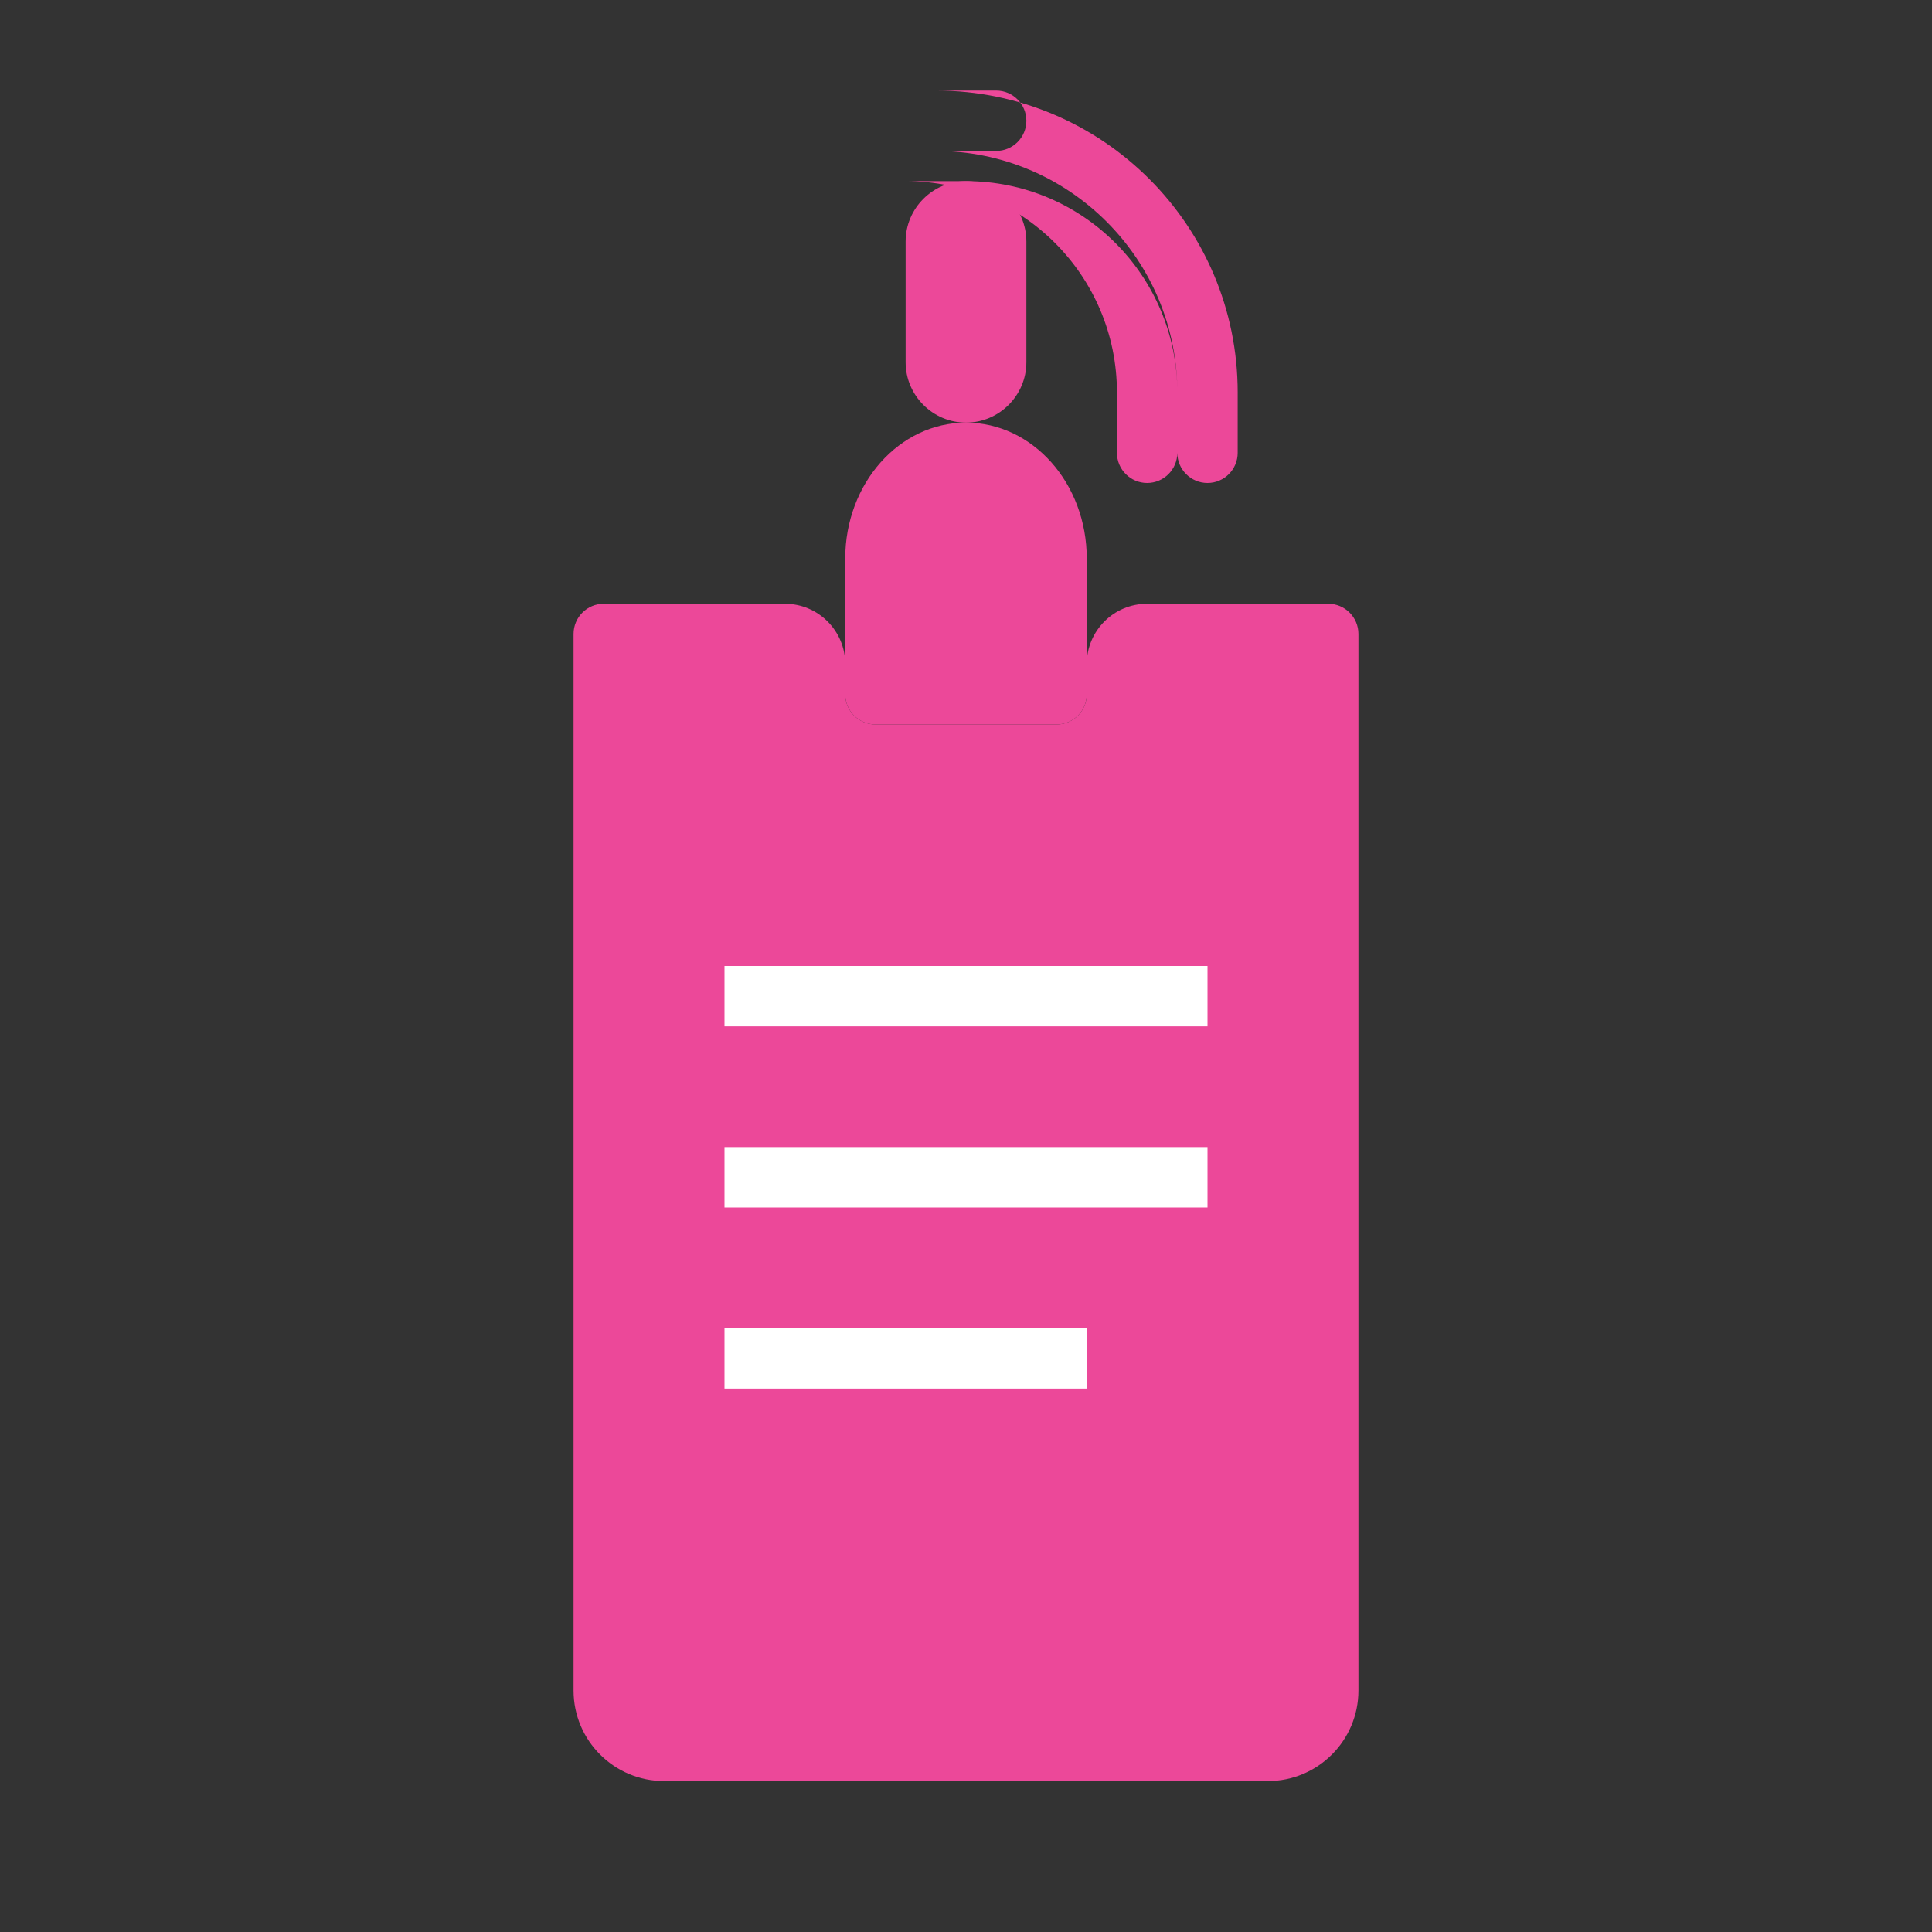 <?xml version="1.0" encoding="UTF-8"?>
<svg width="64" height="64" viewBox="0 0 64 64" fill="none" xmlns="http://www.w3.org/2000/svg">
  <rect x="0" y="0" width="64" height="64" fill="#333333" stroke="none"/>
  <!-- Dress silhouette -->
  <path d="M32 6C30.9 6 30 6.9 30 8V12C30 13.1 30.9 14 32 14C33.1 14 34 13.1 34 12V8C34 6.9 33.1 6 32 6Z" fill="#EC4899"/>
  <path d="M32 6C35.866 6 39 9.134 39 13V15C39 15.552 39.448 16 40 16C40.552 16 41 15.552 41 15V13C41 7.477 36.523 3 31 3H33C33.552 3 34 3.448 34 4C34 4.552 33.552 5 33 5H31C35.418 5 39 8.582 39 13V15C39 15.552 38.552 16 38 16C37.448 16 37 15.552 37 15V13C37 9.134 33.866 6 30 6H32Z" fill="#EC4899"/>
  <path d="M32 14C34.209 14 36 16.015 36 18.5V23C36 23.552 35.552 24 35 24H29C28.448 24 28 23.552 28 23V18.5C28 16.015 29.791 14 32 14Z" fill="#EC4899"/>
  <path d="M35 24H29C28.448 24 28 23.552 28 23V22C28 20.895 27.105 20 26 20H20C19.448 20 19 20.448 19 21V56C19 57.657 20.343 59 22 59H42C43.657 59 45 57.657 45 56V21C45 20.448 44.552 20 44 20H38C36.895 20 36 20.895 36 22V23C36 23.552 35.552 24 35 24Z" fill="#EC4899"/>
  <!-- Decorative elements -->
  <path d="M24 32H40V34H24V32Z" fill="white"/>
  <path d="M24 38H40V40H24V38Z" fill="white"/>
  <path d="M24 44H36V46H24V44Z" fill="white"/>
</svg>
